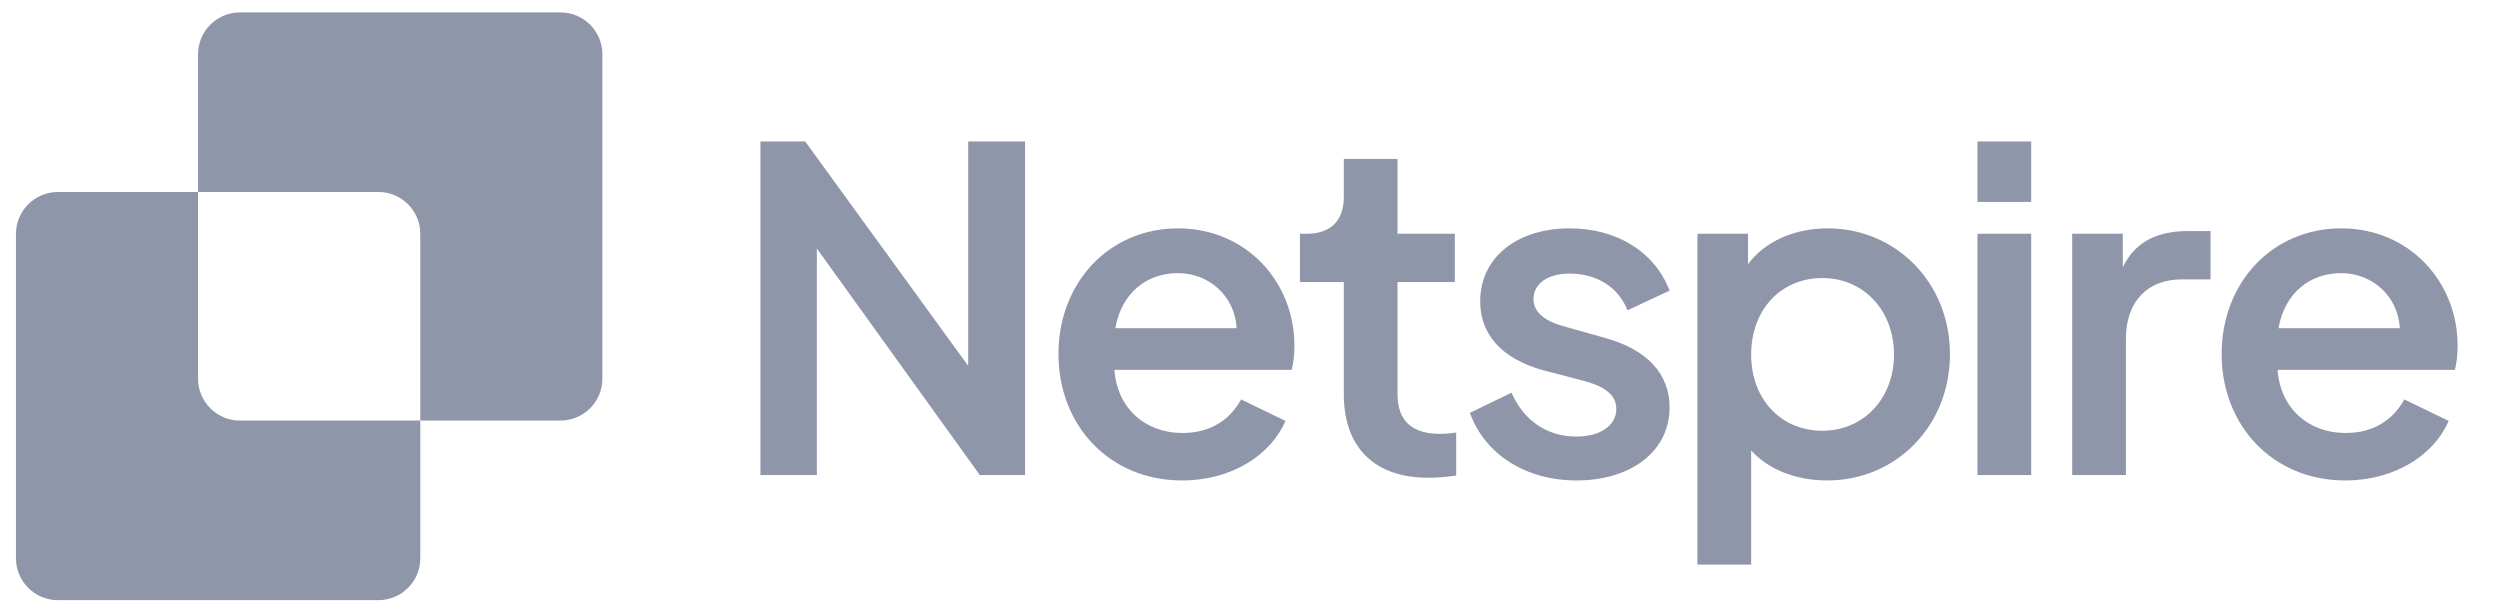 <svg width="134" height="33" viewBox="0 0 134 33" fill="none" xmlns="http://www.w3.org/2000/svg">
<path d="M10.615 20.296C10.615 21.536 11.621 22.542 12.861 22.542H22.528V29.922C22.528 31.162 21.523 32.168 20.282 32.168H3.102C1.861 32.168 0.855 31.162 0.855 29.922V12.537C0.856 11.297 1.861 10.291 3.102 10.291H10.615V20.296ZM30.042 0.665C31.282 0.665 32.288 1.671 32.288 2.911V20.296C32.288 21.537 31.282 22.542 30.042 22.542H22.528V12.537C22.528 11.297 21.523 10.291 20.282 10.291H10.615V2.911C10.615 1.671 11.621 0.665 12.861 0.665H30.042Z" fill="#8F96A9"/>
<path d="M51.895 7.584H54.943V25.464H52.519L43.783 13.32V25.464H40.759V7.584H43.159L51.895 19.608V7.584ZM69.381 18.528C69.381 18.984 69.333 19.44 69.237 19.824H59.733C59.877 21.888 61.389 23.208 63.381 23.208C64.917 23.208 65.949 22.464 66.525 21.408L68.901 22.56C68.109 24.408 65.997 25.752 63.357 25.752C59.445 25.752 56.733 22.776 56.733 18.984C56.733 15.096 59.493 12.24 63.141 12.24C66.789 12.24 69.381 15.096 69.381 18.528ZM59.781 17.592H66.285C66.189 15.864 64.797 14.64 63.141 14.64C61.461 14.64 60.117 15.696 59.781 17.592ZM76.563 25.608C73.659 25.608 72.027 23.976 72.027 21.12V15.12H69.675V12.528H70.059C71.307 12.528 72.027 11.832 72.027 10.584V8.52H74.907V12.528H77.979V15.12H74.907V21.12C74.907 22.224 75.363 23.256 77.187 23.256C77.427 23.256 77.739 23.232 78.051 23.184V25.488C77.595 25.56 77.019 25.608 76.563 25.608ZM84.498 25.752C81.81 25.752 79.602 24.384 78.786 22.128L81.018 21.048C81.69 22.584 82.962 23.4 84.498 23.4C85.794 23.4 86.634 22.8 86.634 21.912C86.634 21.024 85.722 20.64 84.93 20.424L82.722 19.848C80.466 19.224 79.338 17.904 79.338 16.152C79.338 13.824 81.282 12.24 84.138 12.24C86.682 12.24 88.698 13.512 89.49 15.576L87.234 16.632C86.754 15.408 85.602 14.664 84.138 14.664C82.938 14.664 82.194 15.216 82.194 16.032C82.194 16.848 83.01 17.256 83.754 17.472L86.058 18.12C88.29 18.744 89.49 20.04 89.49 21.84C89.49 24.168 87.45 25.752 84.498 25.752ZM97.966 12.24C101.614 12.24 104.518 15.144 104.518 18.984C104.518 22.824 101.638 25.752 97.942 25.752C96.238 25.752 94.774 25.152 93.862 24.144V30.264H90.982V12.528H93.694V14.16C94.582 12.96 96.142 12.24 97.966 12.24ZM97.678 23.088C99.886 23.088 101.518 21.36 101.518 19.008C101.518 16.632 99.886 14.904 97.678 14.904C95.446 14.904 93.862 16.608 93.862 19.008C93.862 21.384 95.446 23.088 97.678 23.088ZM105.992 10.824V7.584H108.872V10.824H105.992ZM105.992 25.464V12.528H108.872V25.464H105.992ZM117.285 12.384H118.485V14.976H116.925C115.149 14.976 113.949 16.128 113.949 18.144V25.464H111.069V12.528H113.781V14.328C114.453 12.912 115.701 12.384 117.285 12.384ZM131.728 18.528C131.728 18.984 131.68 19.44 131.584 19.824H122.08C122.224 21.888 123.736 23.208 125.728 23.208C127.264 23.208 128.296 22.464 128.872 21.408L131.248 22.56C130.456 24.408 128.344 25.752 125.704 25.752C121.792 25.752 119.08 22.776 119.08 18.984C119.08 15.096 121.84 12.24 125.488 12.24C129.136 12.24 131.728 15.096 131.728 18.528ZM122.128 17.592H128.632C128.536 15.864 127.144 14.64 125.488 14.64C123.808 14.64 122.464 15.696 122.128 17.592Z" fill="#8F96A9"/>
</svg>
